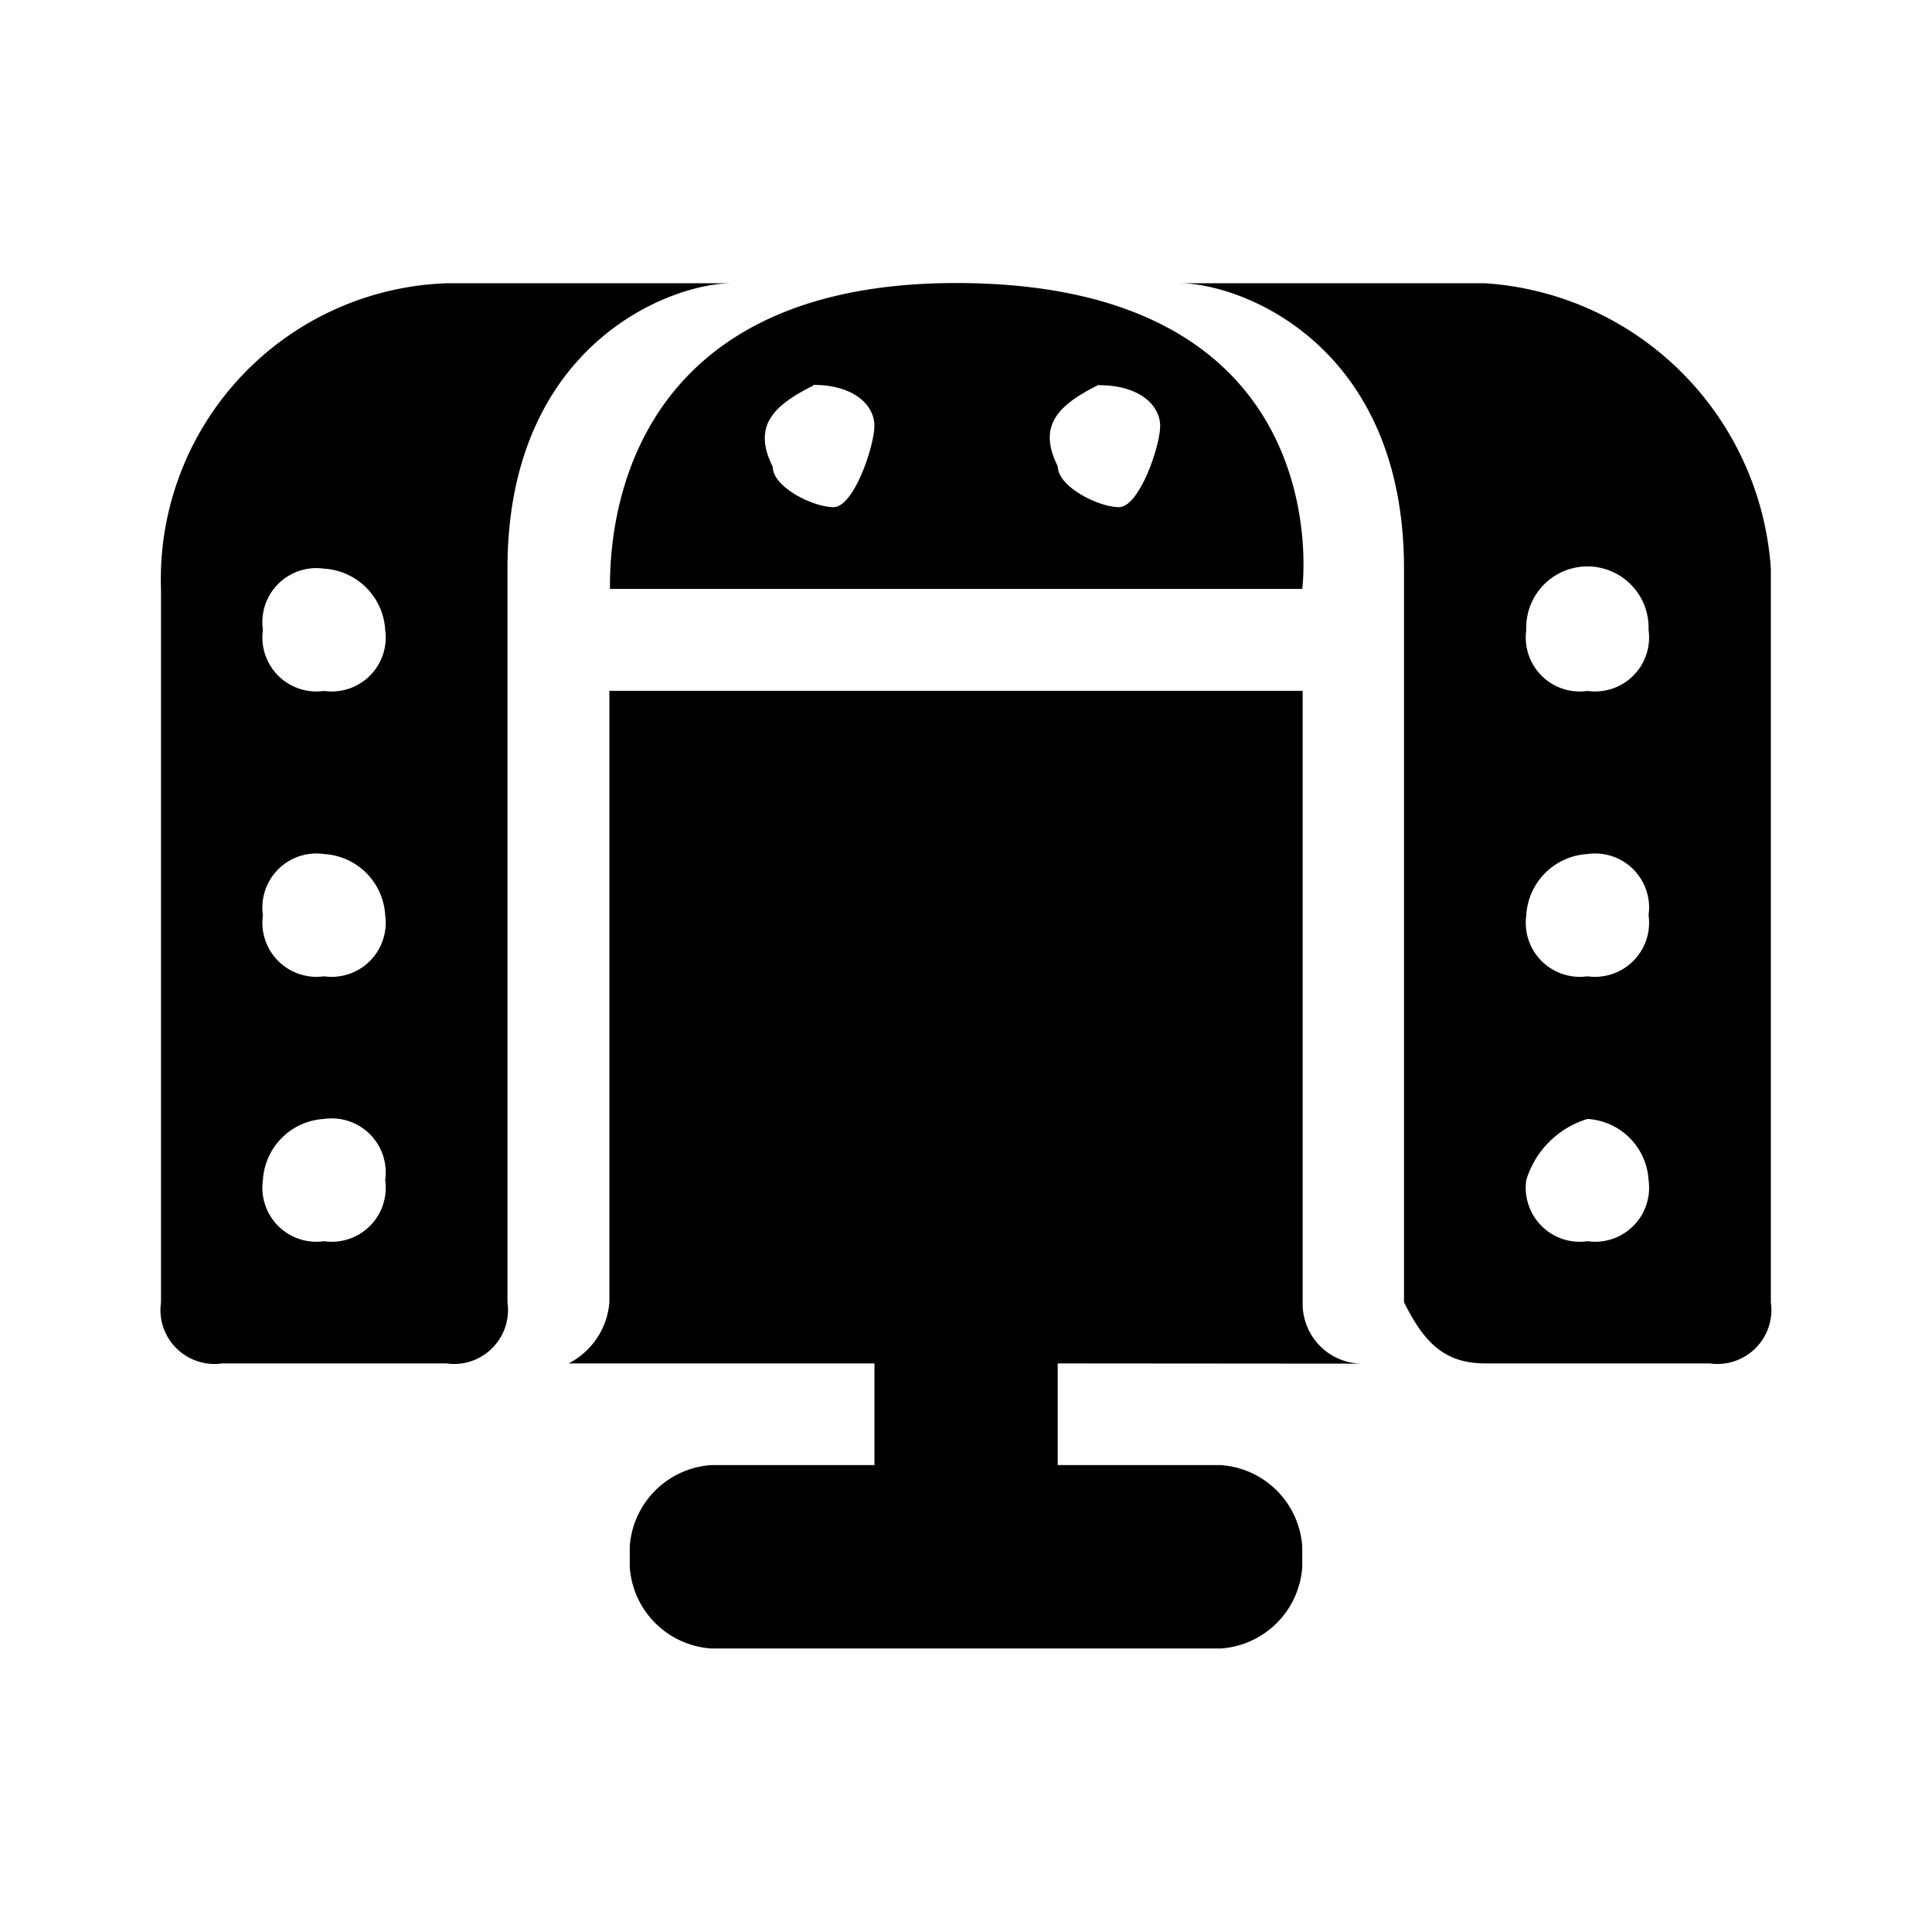 <?xml version="1.0" encoding="utf-8"?>
<!-- Generator: www.svgicons.com -->
<svg xmlns="http://www.w3.org/2000/svg" width="800" height="800" viewBox="0 0 24 24">
<path fill="currentColor" d="M9.089 3.519H5.544A3.678 3.678 0 0 0 2 7.316v8.861a.671.671 0 0 0 .759.76h2.785a.671.671 0 0 0 .76-.76V7.063c0-2.785 2.025-3.544 2.785-3.544m-5.064 11.9a.671.671 0 0 1-.759-.76a.808.808 0 0 1 .759-.759a.671.671 0 0 1 .76.759a.671.671 0 0 1-.76.76m0-3.291a.672.672 0 0 1-.759-.76a.671.671 0 0 1 .759-.759a.808.808 0 0 1 .76.759a.672.672 0 0 1-.76.76m0-3.545a.671.671 0 0 1-.759-.759a.671.671 0 0 1 .759-.76a.809.809 0 0 1 .76.76a.671.671 0 0 1-.76.759m14.431-5.064h-3.8c.76 0 2.785.759 2.785 3.544v9.114c.253.507.506.76 1.013.76h2.785a.671.671 0 0 0 .759-.76V7.063a3.811 3.811 0 0 0-3.544-3.544m1.266 11.9a.671.671 0 0 1-.76-.76a1.14 1.14 0 0 1 .76-.759a.808.808 0 0 1 .759.759a.671.671 0 0 1-.759.76m0-3.291a.672.672 0 0 1-.76-.76a.808.808 0 0 1 .76-.759a.671.671 0 0 1 .759.759a.672.672 0 0 1-.759.76m0-3.545a.671.671 0 0 1-.76-.759a.76.76 0 1 1 1.519 0a.671.671 0 0 1-.759.759M7.57 7.316h8.607s.507-3.8-4.3-3.8c-4.3 0-4.3 3.291-4.3 3.8m6.076-2.531c.506 0 .759.253.759.506S14.152 6.3 13.9 6.3s-.76-.253-.76-.507c-.253-.506 0-.759.507-1.012m-3.545 0c.507 0 .76.253.76.506S10.608 6.3 10.354 6.3S9.6 6.051 9.6 5.8c-.253-.506 0-.759.506-1.012m6.836 12.152a.744.744 0 0 1-.76-.76V8.582H7.57v7.595a.936.936 0 0 1-.507.76h3.8V18.2H8.835a1.088 1.088 0 0 0-1.012 1.012v.253a1.088 1.088 0 0 0 1.012 1.013h6.33a1.088 1.088 0 0 0 1.012-1.013v-.253a1.088 1.088 0 0 0-1.012-1.012h-2.026v-1.263z"/>
</svg>